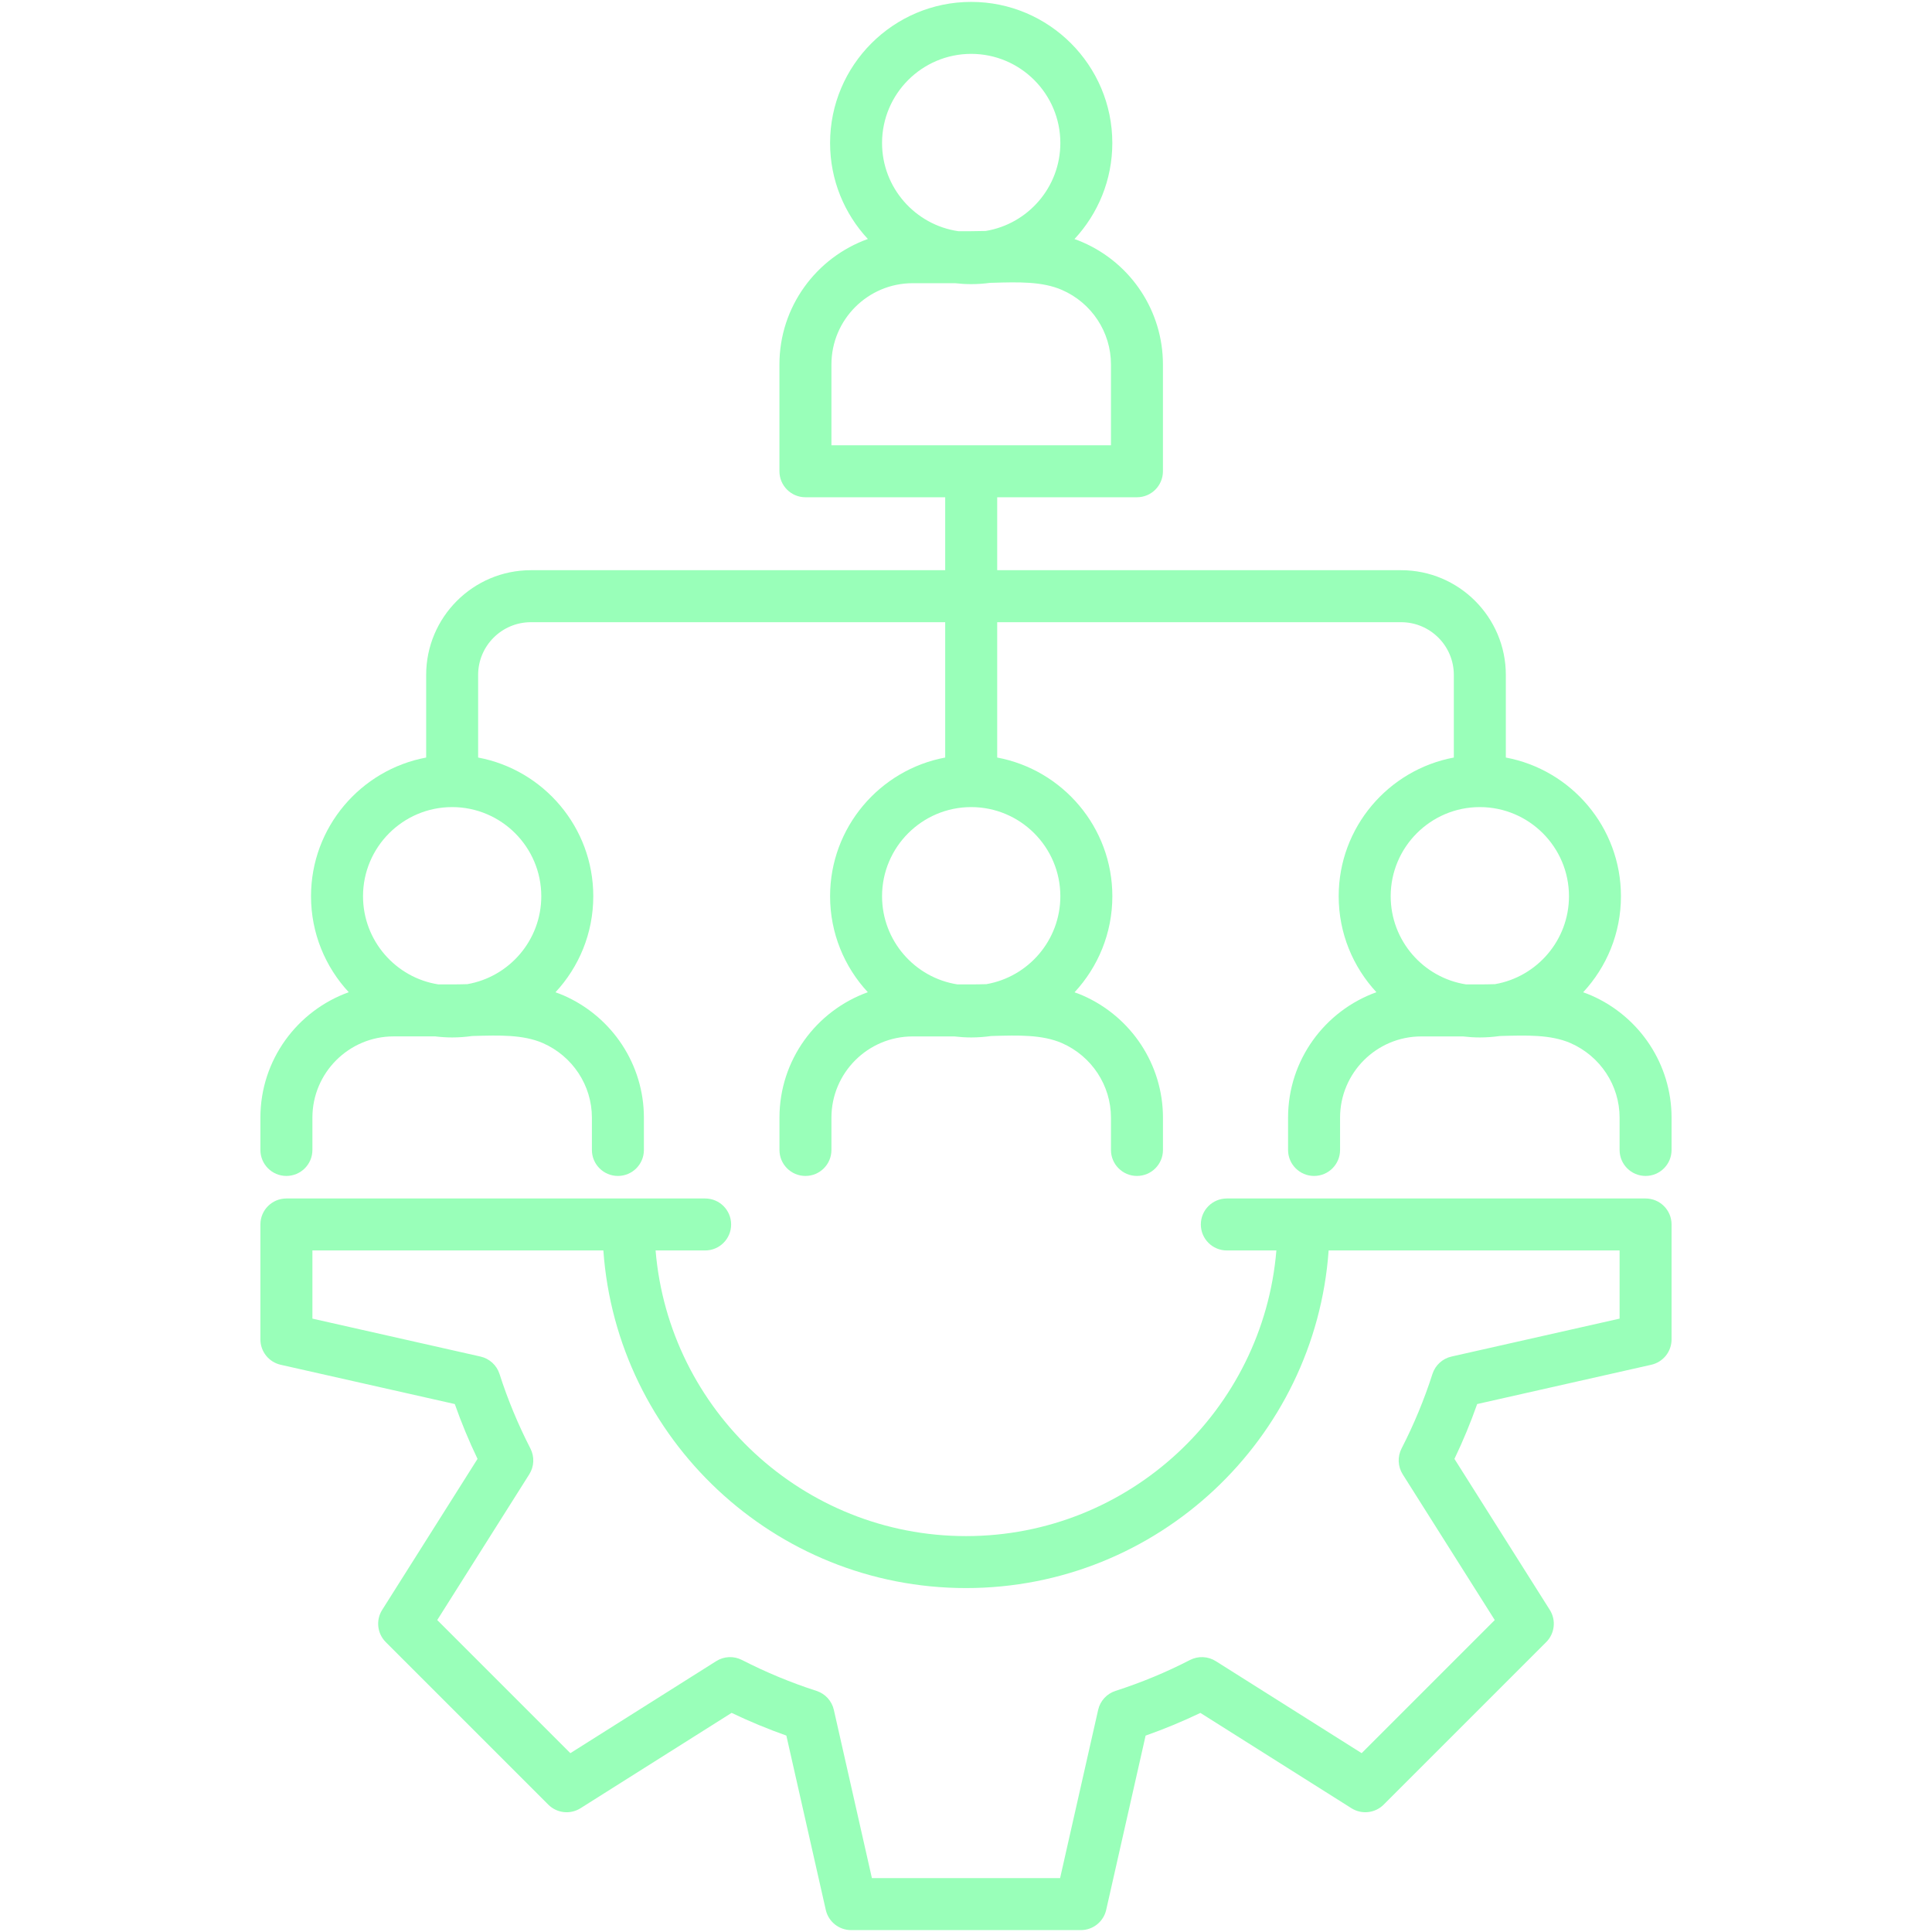 <svg width="60" height="60" viewBox="0 0 60 60" fill="none" xmlns="http://www.w3.org/2000/svg">
<path d="M49.416 30.913C49.333 30.877 49.25 30.846 49.166 30.816C49.894 30.033 50.34 28.985 50.34 27.833C50.34 25.692 48.797 23.906 46.765 23.526V20.96C46.765 19.167 45.306 17.708 43.513 17.708H30.969V15.443H35.309C35.755 15.443 36.116 15.081 36.116 14.636V11.318C36.116 9.671 35.137 8.181 33.62 7.522C33.537 7.485 33.453 7.454 33.369 7.424C34.097 6.641 34.544 5.593 34.544 4.441C34.544 2.025 32.578 0.059 30.161 0.059C27.745 0.059 25.779 2.025 25.779 4.441C25.779 5.592 26.224 6.639 26.952 7.422C25.353 7.995 24.206 9.525 24.206 11.318V14.635C24.206 15.081 24.568 15.443 25.014 15.443H29.354V17.708H16.487C14.693 17.708 13.235 19.167 13.235 20.96V23.526C11.202 23.906 9.659 25.692 9.659 27.833C9.659 28.983 10.104 30.031 10.831 30.814C9.233 31.387 8.087 32.917 8.087 34.709V35.713C8.087 36.159 8.448 36.52 8.894 36.52C9.34 36.52 9.702 36.159 9.702 35.713V34.709C9.702 33.318 10.834 32.186 12.225 32.186H13.516C13.689 32.207 13.864 32.219 14.042 32.219C14.252 32.219 14.458 32.203 14.659 32.175C14.677 32.174 14.696 32.174 14.714 32.173C15.501 32.15 16.245 32.128 16.856 32.393C17.783 32.799 18.382 33.708 18.382 34.709V35.713C18.382 36.159 18.744 36.52 19.19 36.52C19.636 36.52 19.997 36.159 19.997 35.713V34.709C19.997 33.067 19.018 31.577 17.501 30.913C17.418 30.877 17.335 30.846 17.251 30.816C17.979 30.033 18.425 28.985 18.425 27.833C18.425 25.692 16.882 23.906 14.849 23.526V20.96C14.849 20.057 15.584 19.323 16.487 19.323H29.354V23.526C27.322 23.906 25.779 25.692 25.779 27.833C25.779 28.983 26.224 30.031 26.951 30.814C25.353 31.388 24.207 32.917 24.207 34.71V35.713C24.207 36.159 24.568 36.52 25.014 36.52C25.46 36.52 25.821 36.159 25.821 35.713V34.71C25.821 33.319 26.953 32.187 28.345 32.187H29.636C29.809 32.207 29.984 32.219 30.162 32.219C30.371 32.219 30.577 32.203 30.779 32.175C30.797 32.175 30.816 32.174 30.834 32.173C31.621 32.15 32.364 32.129 32.976 32.393C33.903 32.799 34.502 33.708 34.502 34.71V35.713C34.502 36.159 34.864 36.52 35.309 36.52C35.755 36.52 36.117 36.159 36.117 35.713V34.71C36.117 33.067 35.138 31.577 33.62 30.913C33.538 30.877 33.454 30.846 33.371 30.817C34.098 30.033 34.545 28.985 34.545 27.833C34.545 25.692 33.001 23.906 30.969 23.526V19.323H43.513C44.416 19.323 45.15 20.057 45.15 20.96V23.526C43.118 23.906 41.574 25.692 41.574 27.833C41.574 28.983 42.02 30.031 42.746 30.814C41.149 31.388 40.002 32.917 40.002 34.71V35.713C40.002 36.159 40.364 36.52 40.81 36.52C41.256 36.52 41.617 36.159 41.617 35.713V34.71C41.617 33.319 42.749 32.187 44.14 32.187H45.432C45.604 32.207 45.779 32.219 45.957 32.219C46.167 32.219 46.373 32.203 46.575 32.175C46.593 32.175 46.611 32.174 46.629 32.173C47.417 32.151 48.16 32.129 48.771 32.393C49.699 32.799 50.298 33.708 50.298 34.71V35.713C50.298 36.159 50.659 36.52 51.105 36.52C51.551 36.52 51.912 36.159 51.912 35.713V34.71C51.912 33.067 50.934 31.577 49.416 30.913ZM16.81 27.833C16.81 29.2 15.815 30.339 14.512 30.564C14.351 30.568 14.195 30.572 14.042 30.572H13.617C12.292 30.367 11.274 29.216 11.274 27.833C11.274 26.307 12.515 25.065 14.042 25.065C15.568 25.065 16.81 26.307 16.81 27.833ZM30.161 1.673C31.688 1.673 32.93 2.915 32.93 4.441C32.93 5.815 31.924 6.957 30.611 7.173C30.457 7.177 30.307 7.18 30.161 7.18H29.761C28.424 6.985 27.393 5.832 27.393 4.441C27.393 2.915 28.635 1.673 30.161 1.673ZM32.93 27.833C32.93 29.2 31.935 30.339 30.632 30.564C30.471 30.568 30.314 30.572 30.161 30.572H29.737C28.411 30.367 27.393 29.216 27.393 27.833C27.393 26.307 28.635 25.065 30.161 25.065C31.688 25.065 32.93 26.307 32.93 27.833ZM25.821 13.828V11.318C25.821 9.927 26.953 8.795 28.344 8.795H29.661C29.826 8.814 29.992 8.824 30.161 8.824C30.36 8.824 30.555 8.81 30.747 8.784C30.775 8.783 30.805 8.783 30.833 8.782C31.62 8.759 32.364 8.737 32.977 9.003C33.903 9.405 34.502 10.314 34.502 11.318V13.828H25.821ZM46.428 30.564C46.267 30.568 46.11 30.572 45.957 30.572H45.533C44.207 30.367 43.189 29.217 43.189 27.833C43.189 26.307 44.431 25.065 45.957 25.065C47.484 25.065 48.726 26.307 48.726 27.833C48.726 29.2 47.731 30.339 46.428 30.564ZM51.105 37.22H40.483H38.1C37.654 37.22 37.293 37.581 37.293 38.027C37.293 38.473 37.654 38.834 38.1 38.834H39.639C39.228 43.794 35.064 47.705 30.001 47.705C24.937 47.705 20.772 43.794 20.36 38.834H21.899C22.345 38.834 22.706 38.473 22.706 38.027C22.706 37.581 22.345 37.22 21.899 37.22H19.516H8.894C8.448 37.22 8.087 37.581 8.087 38.027V41.596C8.087 41.974 8.348 42.3 8.716 42.384L14.124 43.604C14.327 44.18 14.563 44.75 14.83 45.307L11.869 49.996C11.667 50.315 11.714 50.731 11.981 50.998L17.027 56.044C17.294 56.311 17.709 56.358 18.029 56.156L22.721 53.195C23.277 53.461 23.846 53.697 24.421 53.9L25.645 59.312C25.728 59.68 26.055 59.941 26.432 59.941H33.567C33.944 59.941 34.271 59.68 34.354 59.312L35.578 53.901C36.161 53.695 36.73 53.459 37.279 53.196L41.97 56.156C42.289 56.357 42.705 56.311 42.972 56.044L48.018 50.998C48.285 50.731 48.332 50.315 48.13 49.996L45.169 45.307C45.436 44.75 45.672 44.18 45.875 43.604L51.282 42.384C51.651 42.3 51.912 41.974 51.912 41.596V38.027C51.912 37.581 51.551 37.22 51.105 37.22ZM50.298 40.951L45.077 42.129C44.798 42.192 44.573 42.398 44.486 42.67C44.234 43.457 43.911 44.237 43.526 44.986C43.396 45.24 43.41 45.544 43.562 45.786L46.421 50.312L42.287 54.446L37.757 51.588C37.515 51.435 37.209 51.422 36.955 51.553C36.224 51.931 35.447 52.253 34.644 52.512C34.372 52.599 34.166 52.824 34.104 53.102L32.922 58.327H27.078L25.896 53.102C25.833 52.824 25.628 52.599 25.356 52.512C24.57 52.259 23.791 51.936 23.042 51.552C22.788 51.422 22.484 51.435 22.243 51.588L17.713 54.446L13.579 50.312L16.437 45.786C16.59 45.544 16.603 45.24 16.473 44.986C16.088 44.236 15.765 43.457 15.513 42.67C15.426 42.398 15.201 42.192 14.922 42.129L9.702 40.951V38.834H18.738C19.153 44.686 24.046 49.319 30.001 49.319C35.955 49.319 40.847 44.686 41.262 38.834H50.298V40.951Z" fill="#99FFB9"/>
</svg>
